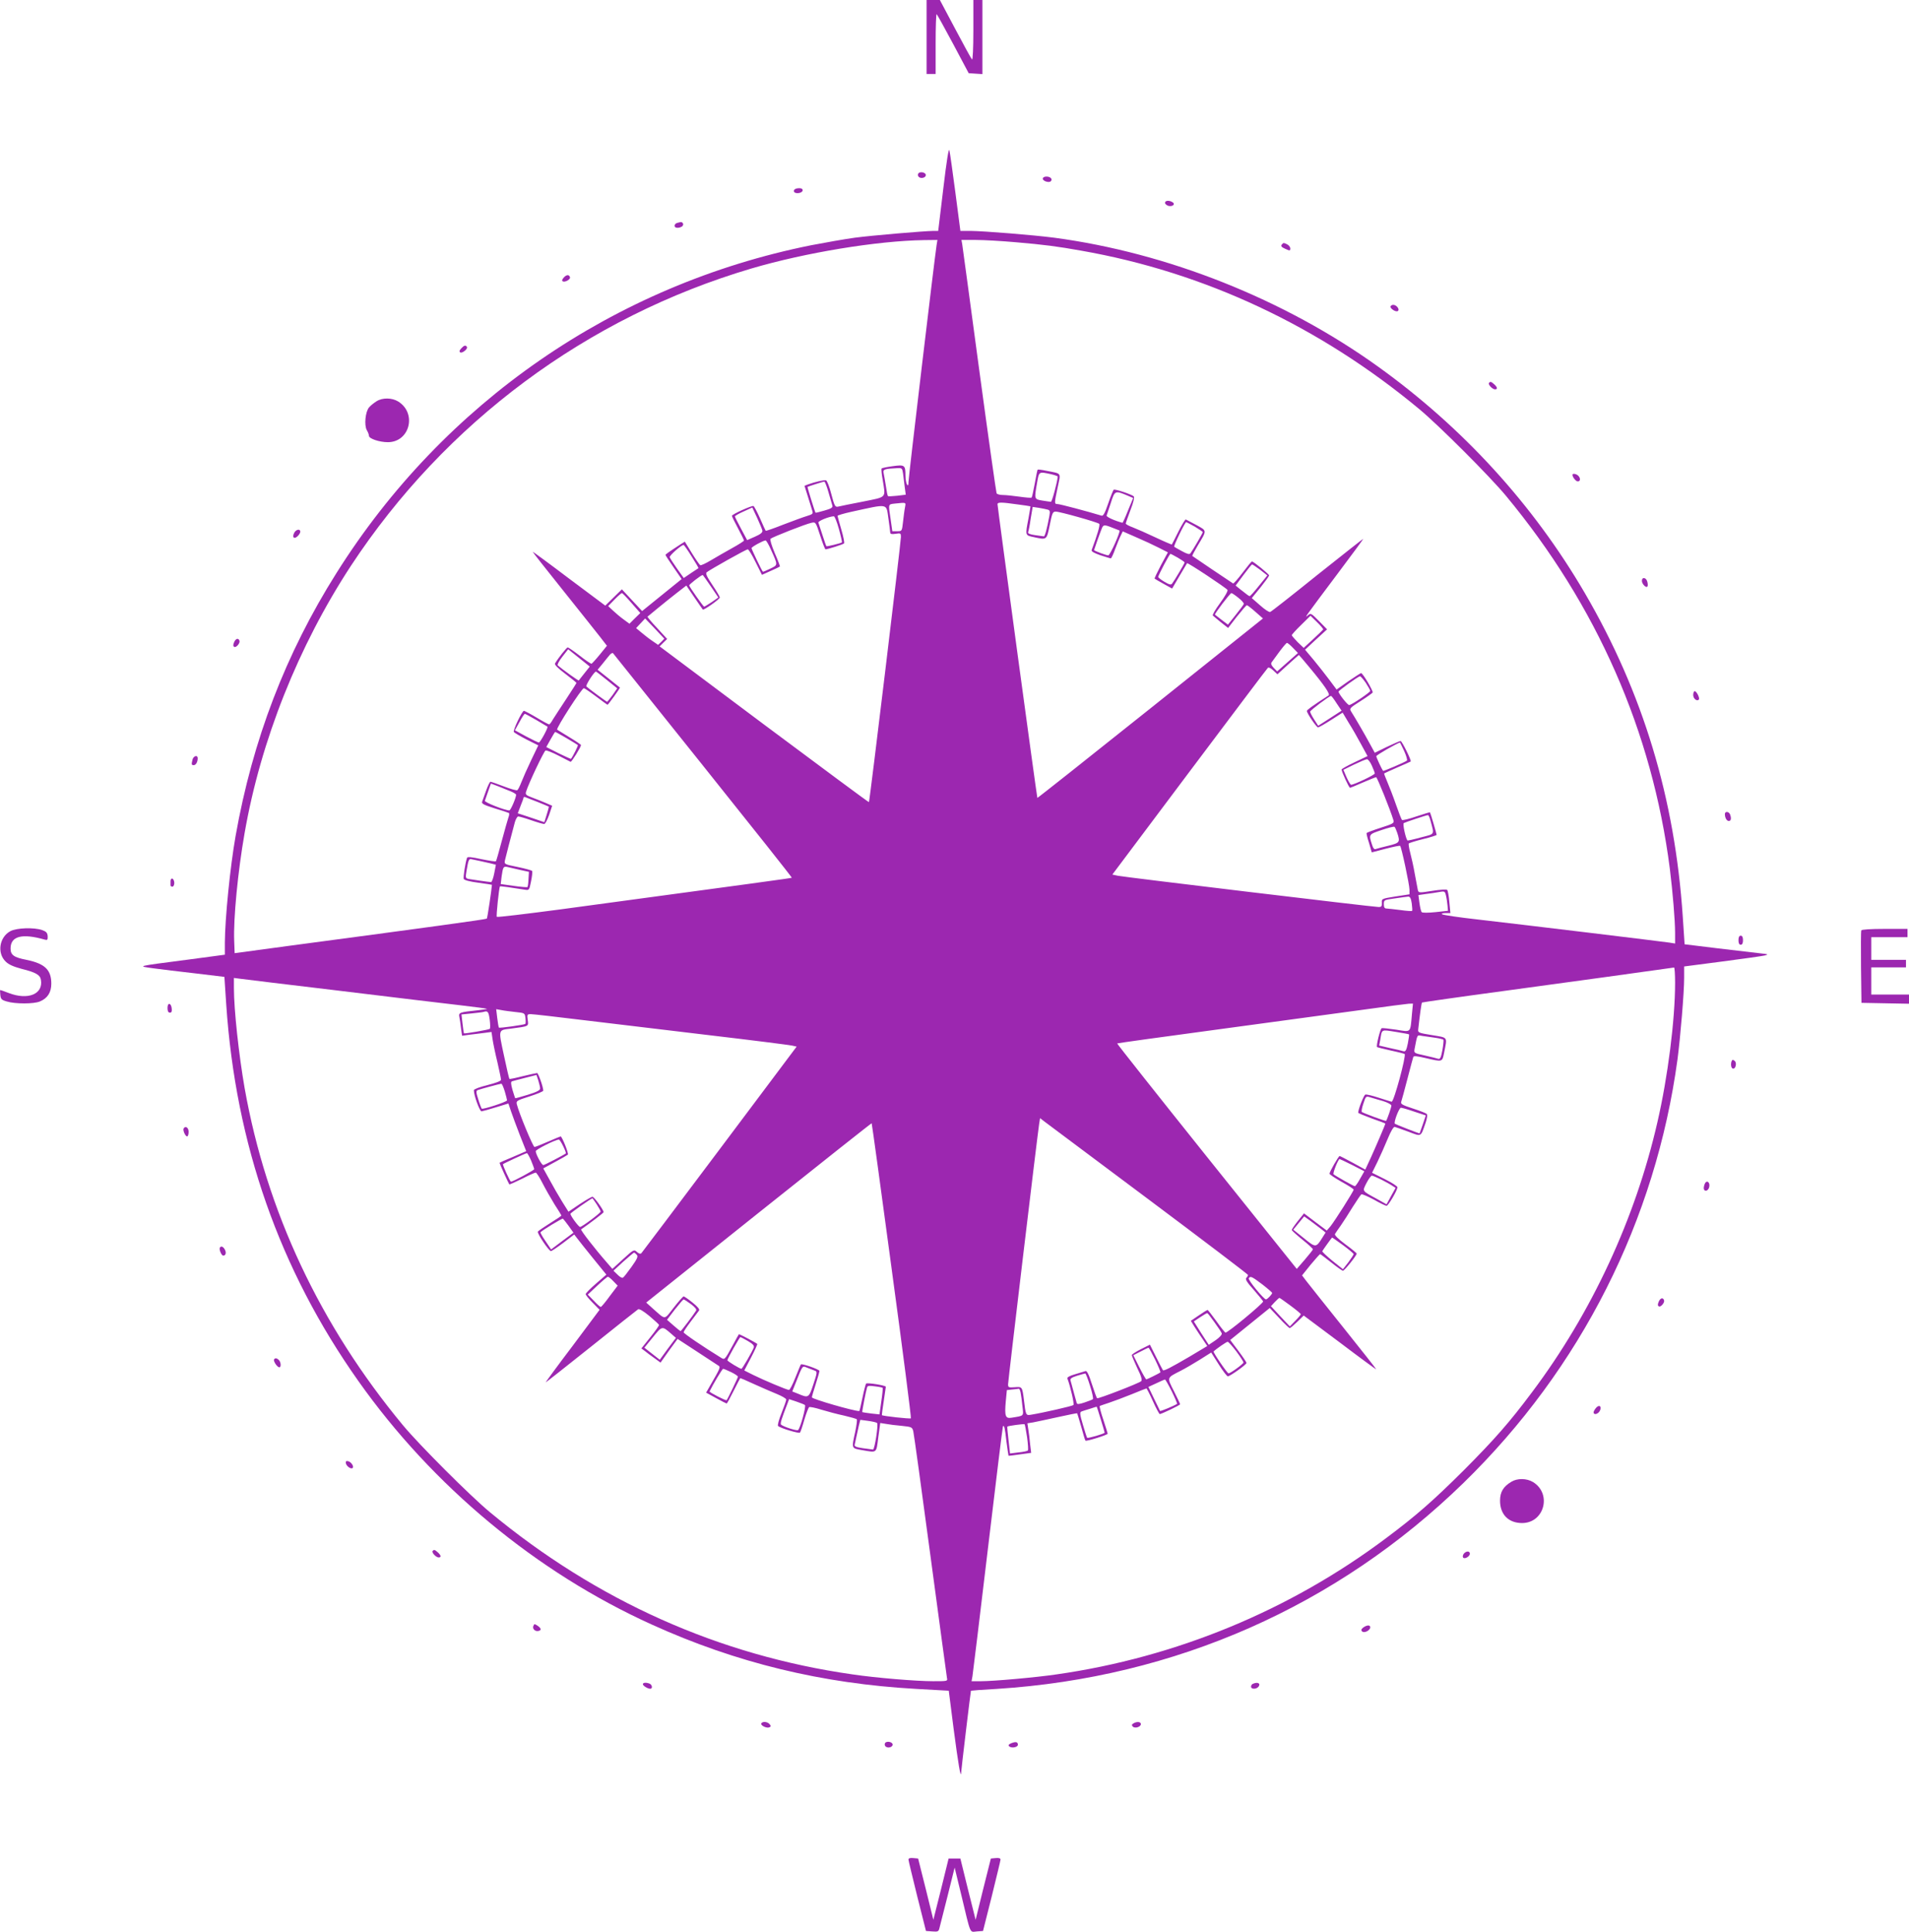 <?xml version="1.0" standalone="no"?>
<!DOCTYPE svg PUBLIC "-//W3C//DTD SVG 20010904//EN"
 "http://www.w3.org/TR/2001/REC-SVG-20010904/DTD/svg10.dtd">
<svg version="1.0" xmlns="http://www.w3.org/2000/svg"
 width="1265pt" height="1280pt" viewBox="0 0 1265 1280"
 preserveAspectRatio="xMidYMid meet">
<g transform="translate(0,1280) scale(0.1,-0.1)"
fill="#9c27b0" stroke="none">
<path d="M6140 12555 l0 -245 30 0 30 0 0 202 c0 111 3 198 7 194 4 -4 54 -94
110 -199 l102 -192 45 -3 46 -3 0 245 0 246 -30 0 -30 0 0 -202 c0 -119 -4
-198 -9 -192 -5 5 -55 96 -111 202 l-102 192 -44 0 -44 0 0 -245z"/>
<path d="M6251 11552 l-34 -282 -31 0 c-66 -1 -407 -30 -521 -45 -66 -9 -196
-32 -290 -50 -1305 -262 -2436 -1043 -3146 -2173 -336 -533 -555 -1104 -668
-1742 -36 -205 -70 -544 -71 -706 l0 -80 -247 -33 c-345 -45 -336 -42 -228
-57 50 -7 176 -22 281 -34 l191 -23 12 -181 c62 -927 353 -1758 875 -2496 493
-698 1181 -1269 1946 -1615 558 -253 1126 -391 1752 -426 l215 -12 32 -251
c31 -236 48 -336 50 -292 1 24 63 540 65 543 1 1 78 7 171 12 1182 75 2256
549 3094 1366 777 758 1272 1738 1417 2806 19 145 44 441 44 539 l0 76 253 33
c138 18 266 36 282 40 26 7 23 8 -30 14 -33 4 -159 19 -281 33 l-221 27 -12
181 c-52 785 -264 1486 -649 2146 -343 588 -809 1098 -1372 1502 -621 446
-1394 753 -2145 853 -141 18 -462 44 -555 45 l-66 0 -33 253 c-18 138 -36 265
-40 281 -4 19 -18 -66 -40 -252z m-45 -379 c-13 -83 -186 -1538 -186 -1567 0
-24 -3 -27 -10 -16 -5 8 -10 35 -10 60 0 68 -5 72 -84 61 -38 -5 -71 -12 -74
-15 -3 -3 0 -37 7 -75 20 -124 31 -112 -132 -145 -78 -15 -152 -30 -163 -33
-20 -4 -24 3 -45 82 -12 48 -28 89 -35 92 -12 4 -73 -10 -120 -27 l-23 -9 23
-73 c12 -40 26 -82 29 -94 6 -18 1 -22 -35 -33 -24 -7 -94 -33 -157 -57 -63
-25 -115 -43 -117 -41 -2 2 -19 39 -38 83 -19 43 -39 80 -43 81 -12 4 -143
-55 -143 -65 0 -4 18 -41 40 -82 22 -41 40 -78 40 -82 0 -3 -35 -26 -77 -49
-43 -24 -106 -60 -141 -81 -35 -21 -67 -36 -72 -33 -5 3 -30 39 -56 81 l-46
75 -27 -17 c-80 -52 -101 -67 -101 -71 0 -3 24 -40 54 -83 l53 -77 -131 -106
-131 -106 -67 72 -67 72 -55 -54 -55 -54 -241 180 c-132 100 -240 179 -240
177 0 -3 89 -116 198 -252 109 -136 219 -275 246 -309 l48 -62 -47 -58 c-26
-32 -51 -59 -55 -61 -4 -1 -39 22 -78 53 -39 30 -75 55 -80 55 -7 0 -60 -66
-84 -106 -5 -8 19 -32 67 -68 41 -31 75 -59 75 -61 0 -2 -31 -51 -68 -107 -38
-57 -77 -118 -88 -135 -10 -18 -21 -33 -25 -33 -4 0 -42 20 -83 45 -42 25 -80
45 -84 45 -12 0 -74 -129 -67 -140 4 -6 42 -28 84 -50 l78 -39 -47 -98 c-26
-54 -55 -120 -65 -146 -10 -26 -22 -50 -27 -53 -5 -3 -45 8 -89 25 -44 17 -84
31 -89 31 -4 0 -17 -26 -28 -57 -11 -32 -23 -65 -27 -75 -5 -13 9 -21 82 -44
48 -14 91 -29 95 -31 4 -2 3 -16 -3 -30 -5 -15 -25 -85 -44 -156 -19 -71 -36
-132 -39 -134 -3 -3 -46 4 -96 14 -63 14 -93 17 -95 9 -12 -35 -26 -129 -22
-140 3 -8 41 -18 96 -25 50 -7 91 -13 91 -14 -2 -30 -30 -221 -34 -224 -4 -5
-392 -58 -1316 -181 l-355 -48 -3 81 c-6 146 24 459 69 715 107 614 357 1240
704 1770 626 952 1565 1649 2655 1971 357 105 830 183 1143 188 l89 1 -6 -37z
m524 22 c188 -16 279 -28 435 -56 816 -143 1578 -500 2240 -1050 129 -107 467
-445 574 -574 602 -726 969 -1560 1086 -2470 19 -154 35 -341 35 -428 l0 -69
-37 6 c-46 7 -946 116 -1268 153 -126 14 -234 30 -239 35 -6 4 4 8 23 8 l32 0
-7 73 c-3 39 -10 76 -14 80 -4 5 -49 2 -99 -6 -90 -14 -91 -14 -96 7 -2 12
-11 59 -20 106 -8 47 -22 109 -30 139 -8 30 -12 58 -10 62 3 3 45 17 95 29 49
12 90 25 90 28 0 6 -41 146 -44 149 -2 2 -42 -11 -91 -27 -49 -17 -92 -27 -95
-23 -4 5 -22 51 -40 103 -18 52 -44 119 -57 149 -13 30 -22 55 -21 56 2 2 41
19 88 40 47 20 86 38 88 39 6 7 -58 136 -67 136 -6 0 -46 -18 -91 -39 l-80
-39 -36 66 c-35 64 -93 164 -121 208 -12 19 -8 24 62 68 41 26 77 52 81 57 5
9 -65 129 -77 129 -3 0 -41 -25 -84 -54 l-78 -55 -47 63 c-26 35 -73 94 -104
132 l-58 69 73 68 73 67 -54 55 c-52 53 -55 54 -74 37 -25 -21 -24 -19 201
281 94 125 169 227 167 227 -2 0 -139 -108 -305 -240 -165 -133 -305 -243
-312 -245 -7 -3 -37 17 -67 44 l-55 48 58 71 c31 39 57 75 57 79 0 8 -104 93
-114 93 -3 0 -31 -34 -62 -75 -31 -41 -59 -73 -63 -71 -22 14 -267 179 -270
182 -2 2 15 34 37 71 61 101 61 95 -10 134 -35 19 -66 35 -70 37 -4 2 -26 -34
-49 -80 -23 -46 -42 -84 -44 -86 -1 -1 -49 19 -106 46 -57 27 -125 57 -151 67
-27 10 -48 21 -48 26 0 4 14 44 31 89 19 48 28 85 22 91 -12 12 -124 50 -133
44 -3 -2 -20 -43 -36 -90 -22 -64 -33 -85 -44 -82 -99 30 -277 77 -292 77 -22
0 -22 3 1 112 21 99 28 88 -72 108 -32 7 -60 10 -61 8 -2 -1 -10 -43 -19 -92
-9 -48 -18 -91 -21 -93 -3 -3 -39 0 -81 6 -42 6 -91 11 -110 11 -19 0 -37 5
-41 11 -3 6 -55 374 -115 817 -59 444 -111 819 -113 835 l-5 27 97 0 c53 0
171 -7 262 -15z m-746 -1532 c3 -21 8 -61 11 -89 l7 -52 -57 -7 c-31 -3 -59
-5 -61 -2 -3 2 -9 33 -14 68 -6 35 -12 74 -15 86 -5 23 7 27 92 31 29 2 32 -1
37 -35z m976 -4 c27 -6 50 -14 49 -17 -3 -39 -38 -167 -45 -167 -5 0 -30 4
-56 8 -55 9 -55 8 -36 117 13 77 12 75 88 59z m-1470 -121 c12 -40 23 -80 26
-89 3 -12 -9 -20 -53 -32 -31 -9 -58 -16 -59 -14 -5 7 -55 169 -53 171 5 3
102 34 111 35 4 1 17 -32 28 -71z m1982 -22 l37 -16 -34 -82 c-18 -46 -35 -83
-37 -82 -51 13 -108 39 -105 48 2 6 15 44 28 84 26 82 28 83 111 48z m-1475
-78 c-4 -18 -9 -61 -13 -95 -7 -63 -7 -63 -39 -63 l-32 0 -11 78 c-16 104 -17
100 26 105 80 8 75 10 69 -25z m743 20 c47 -6 86 -12 88 -13 1 -1 -5 -37 -13
-81 -22 -114 -22 -111 35 -123 88 -19 85 -21 106 79 16 81 20 90 40 90 27 0
276 -70 288 -81 7 -7 -13 -75 -50 -173 -4 -10 15 -20 57 -35 35 -11 66 -21 70
-21 3 0 17 28 29 63 13 34 29 74 37 89 l13 27 89 -39 c49 -21 116 -52 149 -69
l61 -31 -46 -85 c-25 -48 -44 -88 -42 -89 2 -2 29 -18 60 -35 l56 -31 48 82
c27 46 50 85 51 86 4 6 260 -164 268 -177 4 -6 -18 -45 -49 -87 -31 -42 -53
-79 -48 -83 4 -4 29 -24 54 -45 l47 -37 58 75 c33 41 62 75 66 76 4 0 30 -20
57 -44 l50 -44 -746 -596 c-411 -328 -748 -595 -749 -593 -3 3 -264 1927 -264
1946 0 14 25 14 130 -1z m-853 -93 c6 -44 12 -86 12 -94 1 -10 10 -12 36 -8
33 5 35 4 35 -21 0 -34 -207 -1753 -212 -1757 -2 -2 -314 230 -695 514 l-692
518 25 25 25 24 -67 73 c-37 39 -65 73 -63 75 2 1 33 27 69 57 36 30 93 75
126 101 l62 48 53 -78 c29 -42 54 -79 56 -81 5 -7 113 69 113 80 0 5 -22 43
-50 84 -37 55 -46 76 -37 83 24 19 261 152 272 152 6 0 29 -38 52 -85 l42 -84
58 26 c32 14 59 27 61 29 2 1 -13 41 -34 89 -21 50 -33 90 -28 95 12 11 235
99 272 106 27 6 28 4 57 -85 16 -50 32 -91 35 -91 14 0 115 32 123 39 4 4 -4
45 -18 92 -13 46 -25 87 -25 91 0 3 42 16 93 27 248 54 229 58 244 -44z m-835
-81 c2 -12 -12 -24 -49 -40 l-52 -23 -40 75 c-23 42 -41 79 -41 82 0 4 26 19
58 33 l57 26 32 -68 c17 -37 33 -76 35 -85z m1891 139 c14 -4 16 -11 11 -40
-16 -87 -30 -138 -37 -137 -4 1 -30 4 -58 8 -35 5 -49 11 -46 20 3 7 11 47 17
90 l13 77 41 -6 c23 -4 49 -9 59 -12z m-1384 -128 c13 -47 22 -87 20 -89 -8
-6 -100 -29 -103 -25 -2 2 -14 36 -26 74 -13 39 -25 75 -27 82 -4 10 68 40
102 42 6 1 21 -37 34 -84z m2359 15 c28 -17 52 -33 52 -36 0 -7 -66 -120 -82
-141 -6 -8 -22 -4 -56 15 -26 14 -49 27 -51 29 -6 4 71 163 79 163 3 0 29 -14
58 -30z m-546 -7 c24 -9 44 -17 46 -18 9 -6 -62 -165 -74 -165 -13 0 -94 30
-94 35 0 3 36 106 49 138 12 32 17 32 73 10z m-2263 -146 c47 -104 47 -100 -5
-125 -26 -13 -48 -22 -49 -20 -8 8 -75 149 -75 156 0 8 76 50 93 51 4 1 21
-27 36 -62z m-526 -44 c26 -41 47 -76 45 -78 -2 -1 -24 -16 -50 -33 l-47 -32
-45 63 c-24 34 -46 68 -48 75 -3 11 78 82 92 81 3 0 27 -34 53 -76z m3223 -9
c24 -14 44 -28 44 -31 0 -6 -68 -121 -83 -140 -7 -10 -19 -7 -51 12 -22 13
-41 28 -41 32 1 13 75 153 81 153 3 0 25 -12 50 -26z m545 -80 l47 -37 -55
-68 c-30 -38 -58 -69 -62 -69 -6 1 -12 5 -65 47 l-28 23 52 70 c28 38 54 70
57 70 3 0 27 -16 54 -36z m-3641 -109 l50 -74 -44 -31 c-25 -16 -47 -30 -50
-30 -5 0 -96 128 -99 141 -1 6 79 69 90 69 1 0 25 -34 53 -75z m-525 -111 l58
-66 -36 -35 -36 -36 -38 28 c-21 15 -53 42 -71 59 l-32 30 42 43 c23 24 45 43
49 43 4 0 33 -30 64 -66z m4021 35 c22 -17 38 -36 36 -41 -1 -5 -26 -38 -54
-73 l-51 -64 -41 31 c-23 18 -43 33 -45 35 -5 4 100 143 109 143 4 0 25 -14
46 -31z m562 -210 c-2 -3 -31 -32 -66 -64 l-63 -58 -40 38 c-21 22 -39 42 -39
46 0 4 28 35 62 68 l62 61 43 -42 c24 -23 42 -45 41 -49z m-4386 -82 l-21 -20
-38 26 c-21 14 -54 40 -73 56 l-35 29 30 32 30 32 64 -67 63 -67 -20 -21z
m4186 -40 l33 -34 -69 -61 -69 -61 -23 24 c-16 17 -20 28 -13 37 5 7 29 39 52
71 23 31 45 57 49 57 5 0 23 -15 40 -33z m-4687 -102 l27 -22 -35 -44 c-19
-24 -36 -46 -38 -48 -3 -2 -107 72 -139 100 -5 4 9 30 30 57 l39 50 45 -36
c25 -20 57 -46 71 -57z m778 -679 c325 -406 590 -740 588 -742 -3 -3 -255 -37
-1535 -210 -228 -30 -417 -53 -420 -49 -5 5 15 195 21 202 3 2 76 -8 163 -22
31 -5 31 -5 43 55 7 33 10 64 7 69 -3 4 -46 16 -95 26 -89 18 -90 19 -85 44 5
23 40 157 66 254 6 20 16 37 22 37 7 0 46 -11 86 -25 40 -14 79 -25 86 -25 7
0 21 27 33 61 l20 60 -42 18 c-23 10 -63 26 -90 36 -41 15 -47 21 -41 39 16
53 118 268 129 273 7 2 46 -13 86 -34 41 -21 77 -39 80 -41 6 -3 69 98 69 111
0 3 -35 27 -77 52 -43 26 -79 49 -81 50 -9 8 163 275 177 275 4 0 41 -25 81
-55 40 -30 74 -55 76 -55 4 0 85 112 82 114 -1 1 -36 29 -75 60 l-73 58 33 40
c17 22 39 48 47 58 8 10 18 15 22 12 3 -4 272 -340 597 -746z m4018 652 c100
-120 139 -178 127 -186 -110 -71 -144 -96 -144 -103 0 -15 64 -109 74 -109 5
0 44 22 86 49 l77 49 40 -67 c23 -36 60 -101 83 -144 l42 -77 -86 -41 c-47
-22 -86 -44 -86 -48 0 -14 49 -121 56 -121 3 0 42 16 85 35 44 19 84 35 88 35
7 0 94 -216 115 -286 5 -18 -3 -23 -85 -49 -50 -16 -92 -32 -93 -35 -2 -3 5
-33 16 -66 l18 -62 92 24 c50 13 94 22 96 19 9 -8 62 -258 62 -290 l0 -31 -92
-14 c-92 -15 -93 -15 -91 -42 1 -23 -2 -28 -22 -28 -34 0 -1683 198 -1727 207
l-37 8 510 680 c281 374 514 684 520 689 5 6 19 0 36 -16 l28 -26 70 64 c39
35 71 64 72 64 1 0 33 -37 70 -82z m-4655 -84 l68 -55 -31 -45 c-18 -24 -34
-44 -36 -44 -4 0 -117 83 -137 101 -8 7 51 98 63 99 2 0 35 -25 73 -56z m5028
-18 c16 -25 30 -49 30 -54 0 -9 -116 -88 -139 -94 -9 -3 -71 75 -71 89 1 8
130 101 142 102 4 1 21 -19 38 -43z m-193 -136 l33 -49 -77 -50 -78 -50 -27
42 c-15 23 -27 47 -26 52 1 9 125 102 138 104 3 0 20 -22 37 -49z m-5303 -111
c39 -23 72 -43 74 -44 6 -5 -48 -105 -57 -105 -5 0 -43 18 -84 40 l-75 41 30
54 c16 30 32 55 36 55 3 0 38 -19 76 -41z m200 -120 c39 -23 73 -44 75 -46 4
-2 -32 -74 -45 -91 -1 -2 -38 15 -83 37 l-81 41 28 50 c15 27 29 50 31 50 3 0
37 -19 75 -41z m5551 -86 c14 -31 22 -59 18 -63 -12 -10 -155 -71 -158 -68 -8
10 -45 89 -45 97 0 8 132 83 157 91 1 0 13 -26 28 -57z m-215 -95 c11 -24 20
-48 20 -53 0 -10 -138 -75 -157 -75 -4 0 -18 23 -30 50 l-21 49 71 35 c40 19
78 35 85 35 7 1 22 -18 32 -41z m-5705 -172 c19 -8 35 -18 35 -22 0 -20 -36
-104 -45 -104 -29 0 -166 54 -162 64 2 6 12 34 22 63 l18 51 48 -18 c26 -11
64 -26 84 -34z m180 -71 c39 -16 71 -29 72 -30 1 0 -5 -24 -14 -52 l-16 -51
-88 30 -88 29 19 50 c11 27 20 52 20 55 0 4 6 4 13 1 6 -3 44 -17 82 -32z
m5914 -122 c26 -98 32 -87 -64 -112 -47 -13 -87 -22 -89 -20 -13 20 -32 110
-24 115 10 6 148 52 160 53 4 1 12 -16 17 -36z m-220 -82 c20 -62 17 -66 -59
-85 -38 -9 -76 -19 -84 -22 -9 -4 -17 5 -24 28 -23 70 -23 69 63 98 44 15 83
25 86 21 4 -3 11 -21 18 -40z m-6079 -186 c19 -4 51 -11 71 -16 l35 -9 -11
-57 c-6 -32 -16 -58 -21 -58 -17 1 -129 17 -150 21 -20 5 -20 9 -12 57 12 72
16 79 35 73 10 -2 34 -7 53 -11z m265 -59 l60 -13 -3 -48 c-1 -27 -4 -50 -7
-53 -2 -2 -43 1 -91 8 l-86 12 6 51 c9 63 12 68 39 62 12 -3 49 -11 82 -19z
m6147 -236 l3 -35 -83 -9 c-49 -5 -87 -5 -91 0 -5 5 -11 32 -15 61 l-7 52 48
7 c27 3 66 9 88 13 38 7 40 6 47 -24 4 -16 8 -46 10 -65z m-237 14 c3 -25 5
-48 2 -50 -2 -2 -37 0 -78 6 -41 5 -82 10 -91 10 -13 0 -18 8 -18 29 0 28 2
28 73 38 39 6 79 11 88 12 12 1 19 -11 24 -45z m1745 -526 c0 -245 -48 -624
-117 -923 -146 -639 -436 -1264 -831 -1790 -151 -202 -248 -312 -451 -516
-204 -203 -314 -300 -516 -451 -637 -478 -1391 -790 -2185 -903 -135 -20 -417
-45 -499 -45 l-63 0 6 33 c3 17 49 397 102 842 53 446 98 812 100 814 8 9 13
-8 23 -99 7 -52 13 -95 14 -96 1 -1 35 3 76 9 l74 10 -7 58 c-3 32 -8 76 -12
98 l-6 40 38 6 c22 4 95 20 164 35 69 15 126 27 128 25 1 -1 13 -42 27 -90 13
-48 25 -89 28 -91 6 -6 147 38 147 46 0 3 -13 45 -29 93 -16 48 -27 88 -23 91
4 2 31 11 61 21 30 10 97 35 149 56 53 22 97 39 99 39 2 0 22 -38 43 -85 21
-47 42 -85 45 -85 11 0 135 59 135 65 0 3 -18 42 -41 87 -47 93 -49 87 45 135
28 14 84 47 126 73 l76 48 50 -79 c27 -43 54 -78 60 -79 14 0 124 78 124 89 0
4 -24 40 -54 80 l-54 72 131 106 131 106 62 -66 c34 -37 66 -67 70 -67 5 0 27
19 51 42 l42 41 241 -180 c132 -100 240 -179 240 -177 0 3 -98 127 -218 277
-120 149 -230 289 -246 309 l-28 37 57 71 c32 38 60 70 63 70 2 0 35 -25 73
-55 37 -30 73 -55 78 -55 10 0 91 101 91 113 0 4 -34 32 -75 62 -47 35 -73 61
-69 68 4 7 21 32 39 57 17 25 53 80 79 123 27 42 52 80 57 83 5 3 42 -13 83
-35 40 -23 78 -41 84 -41 11 0 72 103 72 123 0 7 -38 31 -84 54 l-84 42 36 73
c19 40 50 109 68 153 20 49 38 79 46 78 7 -2 48 -16 91 -32 88 -33 80 -37 113
57 11 32 14 55 8 61 -5 5 -46 21 -92 36 -68 22 -82 30 -77 44 3 9 22 77 41
151 19 74 37 140 39 146 2 9 26 6 82 -7 112 -26 110 -27 122 34 22 110 28 100
-79 118 -91 15 -95 16 -92 40 11 99 21 171 25 176 3 2 254 38 559 79 422 57
1000 137 1111 153 4 1 7 -45 7 -101z m-8850 -53 c344 -42 704 -85 800 -96 96
-11 176 -22 178 -24 1 -1 -26 -5 -60 -9 -124 -13 -130 -15 -124 -45 3 -14 8
-48 11 -75 l7 -49 51 7 c29 3 73 9 98 12 l46 6 7 -48 c4 -27 18 -95 32 -152
13 -57 24 -109 24 -117 0 -8 -34 -21 -90 -35 -49 -12 -90 -27 -90 -34 0 -35
39 -141 51 -140 8 1 51 13 96 27 l82 25 17 -51 c10 -29 36 -100 59 -159 l42
-106 -88 -38 c-49 -20 -89 -38 -89 -39 0 -5 61 -139 65 -143 1 -2 39 15 84 37
44 23 85 41 91 41 5 0 26 -32 45 -70 20 -39 56 -102 80 -141 25 -38 45 -71 45
-73 0 -3 -34 -26 -75 -51 -41 -26 -78 -51 -81 -56 -6 -11 73 -129 87 -129 5 0
42 25 82 55 l72 55 20 -26 c11 -15 59 -75 106 -133 l87 -107 -68 -59 c-38 -33
-69 -64 -69 -70 -1 -5 20 -31 46 -57 l46 -47 -180 -241 c-100 -132 -179 -240
-177 -240 2 0 138 107 302 238 163 131 303 241 310 246 8 5 35 -11 75 -44 34
-29 63 -55 64 -59 2 -3 -24 -40 -57 -81 l-60 -75 23 -17 c12 -10 40 -31 63
-47 l41 -30 56 79 57 78 124 -81 c68 -45 132 -87 142 -93 21 -12 21 -12 -53
-140 l-24 -42 66 -36 c36 -20 68 -36 70 -36 3 0 23 37 46 83 23 45 42 83 44
85 1 1 42 -16 91 -39 49 -22 117 -52 152 -66 34 -14 62 -30 62 -37 0 -6 -14
-46 -31 -89 -18 -44 -28 -82 -23 -86 16 -15 138 -51 145 -44 4 5 17 43 29 86
13 43 27 80 32 83 5 3 41 -4 81 -17 40 -12 107 -30 150 -39 43 -10 81 -21 84
-24 4 -3 -1 -41 -10 -84 -25 -113 -26 -108 46 -121 100 -17 93 -23 107 85 l13
95 38 -6 c20 -4 68 -10 105 -13 65 -7 69 -8 76 -37 4 -16 55 -385 113 -820 58
-434 108 -800 110 -813 5 -22 4 -22 -92 -22 -112 0 -378 22 -533 45 -887 126
-1697 489 -2405 1076 -129 107 -467 445 -574 574 -550 663 -905 1419 -1050
2235 -38 218 -71 519 -71 663 l0 67 38 -5 c20 -3 318 -39 662 -80z m7106 -157
c-11 -125 -4 -117 -103 -101 -48 7 -91 12 -97 10 -10 -3 -38 -118 -31 -125 2
-2 43 -12 91 -23 48 -10 89 -21 92 -23 11 -12 -71 -316 -86 -316 -4 0 -42 12
-85 26 -43 14 -83 24 -90 21 -10 -4 -47 -98 -47 -120 0 -3 41 -20 90 -38 50
-17 90 -33 90 -34 0 -6 -61 -148 -95 -223 l-38 -82 -82 45 c-46 25 -85 45 -88
45 -7 0 -67 -105 -67 -117 0 -5 36 -29 80 -54 44 -24 80 -47 80 -52 0 -10
-123 -204 -153 -242 l-25 -29 -76 57 -75 57 -41 -51 c-22 -28 -40 -54 -40 -59
0 -4 32 -33 70 -64 39 -31 70 -60 70 -64 0 -4 -25 -35 -54 -69 l-53 -61 -597
745 c-328 410 -595 747 -593 749 1 2 306 44 677 94 371 50 799 108 950 129
151 21 288 39 304 40 l29 1 -7 -72z m-5939 16 c61 -6 61 -7 65 -41 2 -19 2
-36 -2 -38 -10 -6 -170 -29 -174 -24 -2 2 -7 30 -11 63 l-7 59 34 -6 c18 -4
61 -9 95 -13z m-172 -50 c4 -31 4 -58 1 -61 -5 -6 -169 -34 -172 -30 -1 1 -5
30 -9 64 l-7 61 69 7 c37 4 73 8 78 10 27 9 33 1 40 -51z m625 -4 c179 -21
555 -66 835 -100 281 -33 524 -64 542 -68 l32 -7 -510 -680 c-281 -374 -514
-684 -519 -689 -6 -6 -17 -3 -29 8 -20 18 -22 17 -92 -47 l-71 -65 -32 37
c-85 97 -181 221 -175 225 51 35 149 109 149 114 0 14 -63 102 -74 102 -6 0
-44 -22 -85 -49 l-74 -50 -42 67 c-23 37 -60 101 -83 144 l-42 76 77 42 c43
23 81 45 86 49 7 7 -39 121 -48 121 -2 0 -40 -16 -84 -35 -43 -19 -84 -35 -89
-35 -10 0 -103 225 -117 282 -6 23 -1 26 84 53 50 16 91 33 91 38 0 24 -33
117 -41 117 -5 0 -48 -10 -95 -21 -46 -12 -86 -20 -88 -18 -3 2 -19 73 -37
157 -37 173 -39 166 45 176 122 16 119 14 113 57 -5 37 -4 39 21 39 15 0 173
-18 352 -40z m5467 -94 c2 -1 -2 -28 -8 -60 -9 -44 -15 -55 -28 -52 -9 3 -49
13 -89 21 l-73 17 7 36 c12 74 4 70 101 55 48 -8 89 -15 90 -17z m171 -22 c29
-4 54 -10 57 -14 2 -4 -1 -35 -7 -69 -9 -48 -15 -60 -27 -57 -9 3 -49 13 -89
22 -73 16 -73 16 -68 45 19 98 15 91 49 85 18 -3 56 -8 85 -12z m-5929 -336
c1 -12 -20 -23 -81 -42 -45 -14 -83 -24 -84 -23 -1 1 -9 26 -18 55 -11 40 -12
54 -3 57 7 2 46 13 87 23 l75 19 12 -36 c6 -20 12 -44 12 -53z m-234 -20 c8
-28 15 -55 15 -59 0 -10 -160 -62 -168 -55 -3 4 -14 32 -23 62 -15 47 -15 56
-3 61 15 6 144 41 156 42 4 1 14 -22 23 -51z m5823 -65 c29 -9 52 -22 52 -29
0 -11 -27 -90 -35 -101 -2 -4 -153 52 -161 59 -3 4 1 29 11 57 16 49 16 49 48
39 18 -5 56 -17 85 -25z m204 -69 l76 -25 -20 -60 c-11 -32 -21 -59 -21 -59
-7 0 -160 60 -164 64 -9 9 28 106 40 106 7 0 46 -11 89 -26z m-1759 -583 c361
-270 657 -495 657 -499 0 -5 -5 -13 -11 -19 -9 -9 3 -29 50 -81 33 -38 61 -72
61 -76 0 -13 -232 -206 -249 -206 -4 0 -31 34 -60 75 -30 41 -56 75 -59 75 -3
0 -29 -16 -58 -36 l-53 -36 26 -42 c14 -22 39 -60 55 -83 l28 -42 -117 -70
c-125 -73 -171 -97 -177 -90 -2 2 -22 41 -45 87 l-41 82 -60 -30 c-33 -17 -60
-34 -60 -39 0 -5 16 -43 36 -86 26 -52 34 -79 26 -87 -13 -13 -284 -118 -292
-113 -3 2 -19 45 -35 95 -20 64 -33 89 -42 85 -8 -2 -39 -12 -69 -21 -35 -10
-54 -20 -51 -28 20 -52 47 -170 40 -176 -7 -7 -200 -51 -280 -64 -35 -6 -36
-5 -48 99 -11 87 -12 87 -61 83 -40 -3 -44 -1 -44 19 0 23 195 1657 206 1726
l6 38 31 -24 c18 -13 328 -245 690 -516z m-1703 -470 c73 -535 129 -975 126
-979 -5 -5 -187 15 -192 21 -1 1 4 43 12 92 7 50 14 93 14 96 0 9 -124 29
-131 21 -3 -4 -14 -46 -24 -94 -10 -49 -19 -88 -21 -88 -37 0 -314 80 -314 91
0 5 11 43 25 86 14 43 25 83 25 89 0 10 -117 51 -123 43 -2 -2 -18 -41 -36
-86 -18 -46 -37 -83 -43 -83 -13 0 -170 66 -238 100 l-58 29 45 86 c25 48 43
88 41 90 -12 10 -119 67 -122 64 -2 -2 -20 -35 -41 -74 -53 -97 -53 -97 -78
-81 -117 72 -247 160 -247 168 0 5 21 37 47 71 25 34 50 67 55 73 6 8 -9 26
-43 53 -28 23 -55 41 -59 41 -4 0 -34 -34 -66 -75 -66 -84 -50 -83 -141 -3
l-41 37 745 595 c411 328 748 595 749 593 2 -2 62 -441 134 -976z m-2178 824
c12 -24 20 -46 17 -48 -14 -11 -141 -77 -149 -77 -11 0 -50 73 -50 92 0 11
127 75 153 77 4 1 17 -19 29 -44z m-213 -94 c11 -27 21 -54 21 -58 0 -7 -141
-83 -154 -83 -6 0 -57 112 -53 116 5 5 151 73 158 73 4 1 16 -21 28 -48z
m5442 -31 l80 -41 -28 -49 c-15 -28 -31 -50 -35 -50 -8 0 -130 69 -141 79 -7
7 31 101 40 101 2 0 40 -18 84 -40z m192 -96 c29 -15 62 -33 73 -41 l22 -14
-30 -54 -30 -55 -66 37 c-99 54 -95 48 -67 104 14 27 30 49 36 49 5 0 33 -12
62 -26z m-5199 -164 c14 -22 26 -43 26 -48 0 -10 -124 -102 -136 -102 -10 0
-64 74 -64 87 0 6 137 102 146 103 1 0 13 -18 28 -40z m4800 -163 l30 -24 -22
-35 c-41 -66 -44 -66 -121 -3 l-71 57 36 44 36 44 42 -30 c22 -17 54 -41 70
-53z m-4986 20 l32 -45 -74 -55 -74 -56 -37 55 c-21 30 -36 57 -33 59 14 15
143 93 148 90 3 -2 20 -23 38 -48z m5132 -128 c38 -28 70 -55 70 -59 0 -4 -16
-28 -35 -54 l-36 -46 -70 56 c-38 31 -68 60 -67 63 4 9 63 90 65 91 2 0 34
-23 73 -51z m-4680 -64 c9 -11 3 -26 -35 -79 -26 -36 -51 -69 -57 -72 -5 -4
-22 5 -36 20 l-27 26 65 60 c36 32 68 59 71 60 4 0 12 -7 19 -15z m-156 -174
l29 -30 -53 -70 c-28 -39 -55 -71 -59 -71 -4 0 -25 18 -46 41 l-40 41 63 59
c34 32 66 59 70 59 5 0 21 -13 36 -29z m4300 -21 c36 -28 66 -54 66 -57 0 -9
-32 -43 -41 -43 -14 0 -121 129 -114 140 10 16 19 13 89 -40z m187 -141 c38
-28 69 -54 69 -57 0 -3 -16 -23 -37 -44 l-36 -37 -63 67 -62 67 26 28 c14 15
28 27 30 27 3 0 35 -23 73 -51z m-3973 10 c27 -20 39 -35 35 -43 -18 -29 -98
-135 -103 -136 -3 0 -24 17 -48 38 l-42 37 52 68 c29 37 55 67 58 67 3 0 25
-14 48 -31z m3470 -121 c24 -33 46 -66 48 -73 3 -8 -14 -27 -40 -45 l-46 -31
-50 77 -49 78 42 28 c23 15 44 28 47 27 3 0 24 -27 48 -61z m-3601 -75 l32
-28 -54 -72 -53 -73 -51 40 -51 40 57 70 c61 75 60 75 120 23z m509 -49 c33
-19 43 -31 39 -43 -12 -30 -76 -141 -82 -141 -10 0 -93 50 -93 57 0 9 81 153
86 153 3 0 26 -12 50 -26z m3237 -69 c26 -35 47 -68 47 -73 0 -9 -86 -72 -99
-72 -9 0 -104 140 -99 145 17 17 85 64 93 64 6 0 31 -29 58 -64z m-538 -55
c21 -44 37 -81 34 -84 -7 -6 -88 -46 -93 -46 -3 0 -24 36 -46 80 l-40 80 47
24 c27 14 50 25 53 26 4 0 23 -36 45 -80z m-2254 -73 c15 -5 14 -14 -11 -89
-30 -91 -32 -93 -102 -63 l-38 15 20 50 c51 129 45 121 82 106 18 -7 40 -16
49 -19z m-556 -9 c25 -12 45 -26 45 -30 0 -7 -68 -148 -75 -156 -4 -5 -115 52
-113 58 22 46 84 150 90 150 4 0 28 -10 53 -22z m2378 -90 c15 -46 23 -86 19
-89 -4 -4 -29 -13 -55 -22 -36 -12 -49 -13 -52 -4 -2 7 -11 39 -20 72 -9 33
-18 68 -21 77 -4 13 6 20 43 32 26 8 51 15 54 15 4 1 18 -36 32 -81z m542 -38
c21 -43 37 -81 35 -82 -15 -11 -110 -51 -113 -47 -1 2 -19 39 -40 82 l-37 77
52 24 c29 14 55 25 58 25 3 0 23 -35 45 -79z m-1916 24 c2 -2 -2 -43 -9 -90
l-12 -86 -56 6 c-31 4 -57 8 -58 9 -3 2 25 144 32 165 3 10 16 11 51 6 27 -3
50 -8 52 -10z m914 -31 c3 -16 9 -56 12 -90 8 -69 14 -63 -72 -77 -41 -7 -47
11 -38 110 l7 73 36 4 c20 2 40 4 43 5 4 1 9 -10 12 -25z m-1429 -83 c9 -9
-32 -158 -46 -166 -10 -6 -96 22 -112 36 -7 7 1 34 43 142 l10 27 48 -16 c26
-9 52 -19 57 -23z m1960 -94 c14 -46 26 -86 26 -89 0 -7 -111 -39 -116 -34 -2
2 -15 41 -28 86 -20 68 -22 83 -10 88 7 3 33 11 56 18 24 8 44 14 45 14 1 1
13 -37 27 -83z m-1482 -25 c10 -9 -16 -176 -27 -176 -6 1 -36 5 -68 9 -46 7
-57 12 -53 25 2 9 7 32 11 51 4 19 11 52 16 73 l10 39 52 -7 c29 -4 55 -10 59
-14z m994 -94 c6 -45 9 -85 5 -88 -3 -4 -31 -10 -62 -13 l-56 -7 -10 88 c-6
48 -9 89 -8 90 3 5 110 19 114 16 3 -2 10 -40 17 -86z"/>
<path d="M6085 11650 c-4 -7 -3 -16 3 -22 14 -14 47 -6 47 12 0 18 -40 26 -50
10z"/>
<path d="M6910 11616 c0 -16 41 -29 53 -17 14 14 -2 31 -29 31 -14 0 -24 -6
-24 -14z"/>
<path d="M5283 11552 c-31 -5 -30 -32 1 -32 27 0 44 17 30 29 -5 4 -19 5 -31
3z"/>
<path d="M7720 11456 c0 -7 10 -16 22 -20 28 -7 49 11 28 24 -22 14 -50 12
-50 -4z"/>
<path d="M4488 11323 c-10 -2 -18 -11 -18 -19 0 -16 27 -18 49 -5 7 5 10 14 7
20 -7 11 -10 12 -38 4z"/>
<path d="M8497 11183 c-12 -12 -7 -20 18 -31 33 -15 35 -15 35 3 0 8 -9 19
-19 25 -23 12 -26 12 -34 3z"/>
<path d="M3736 10961 c-11 -12 -14 -21 -7 -25 14 -9 53 13 48 27 -6 19 -23 18
-41 -2z"/>
<path d="M9215 10771 c-8 -14 37 -43 49 -31 6 6 4 15 -4 25 -14 17 -36 20 -45
6z"/>
<path d="M3056 10491 c-12 -13 -14 -21 -6 -26 13 -8 52 24 44 36 -8 14 -19 11
-38 -10z"/>
<path d="M9867 10263 c-9 -9 22 -43 40 -43 18 0 16 14 -5 33 -21 19 -26 20
-35 10z"/>
<path d="M2495 10141 c-16 -10 -39 -28 -49 -40 -25 -28 -34 -119 -15 -152 8
-13 14 -30 14 -37 0 -19 70 -42 125 -42 146 0 194 193 68 270 -41 25 -104 26
-143 1z"/>
<path d="M10420 9654 c0 -16 23 -44 35 -44 18 0 20 21 3 38 -12 12 -38 17 -38
6z"/>
<path d="M1950 9270 c-16 -30 -2 -45 21 -24 10 9 19 23 19 31 0 20 -28 16 -40
-7z"/>
<path d="M10880 8951 c0 -20 27 -48 36 -38 4 3 4 18 0 32 -7 29 -36 34 -36 6z"/>
<path d="M1552 8546 c-8 -19 -8 -27 0 -32 12 -8 40 24 35 40 -7 20 -24 16 -35
-8z"/>
<path d="M11220 8195 c0 -24 24 -44 37 -31 9 8 -14 56 -27 56 -5 0 -10 -11
-10 -25z"/>
<path d="M1276 7768 c-8 -33 -8 -38 8 -38 14 0 26 21 26 46 0 23 -27 16 -34
-8z"/>
<path d="M11430 7406 c0 -25 12 -46 26 -46 15 0 18 18 8 44 -8 20 -34 21 -34
2z"/>
<path d="M1130 6961 c0 -12 0 -24 0 -28 0 -5 6 -8 13 -8 6 0 12 11 12 24 0 13
-6 26 -12 29 -8 2 -13 -5 -13 -17z"/>
<path d="M69 6630 c-73 -39 -90 -144 -32 -201 20 -20 51 -34 107 -49 93 -23
122 -40 127 -72 17 -95 -85 -137 -213 -88 -29 11 -54 20 -56 20 -2 0 -2 -15 0
-32 3 -28 8 -34 43 -44 55 -17 179 -17 219 0 51 21 76 60 76 118 0 92 -43 133
-165 158 -83 16 -105 32 -105 75 0 82 76 102 226 59 18 -5 21 -2 20 23 -2 22
-9 30 -36 40 -56 19 -169 15 -211 -7z"/>
<path d="M12334 6635 c-3 -6 -3 -116 -2 -245 l3 -235 158 -3 157 -3 0 31 0 30
-125 0 -125 0 0 90 0 90 115 0 115 0 0 25 0 25 -115 0 -115 0 0 75 0 75 120 0
120 0 0 28 0 27 -151 0 c-94 0 -153 -4 -155 -10z"/>
<path d="M11520 6570 c0 -20 5 -30 15 -30 10 0 15 10 15 30 0 20 -5 30 -15 30
-10 0 -15 -10 -15 -30z"/>
<path d="M1110 6121 c0 -21 5 -31 16 -31 11 0 14 8 12 27 -4 39 -28 42 -28 4z"/>
<path d="M11474 5767 c-7 -21 -2 -48 11 -48 17 -1 25 39 10 51 -12 10 -16 9
-21 -3z"/>
<path d="M1217 5323 c-7 -12 11 -53 23 -53 5 0 10 14 10 30 0 28 -21 42 -33
23z"/>
<path d="M11296 4954 c-10 -26 -7 -44 8 -44 8 0 17 9 21 20 11 34 -16 57 -29
24z"/>
<path d="M1457 4533 c-7 -12 11 -53 22 -53 17 0 22 19 11 40 -11 20 -25 26
-33 13z"/>
<path d="M10992 4176 c-8 -19 -8 -27 0 -32 12 -8 40 24 35 40 -7 20 -24 16
-35 -8z"/>
<path d="M1816 3792 c-6 -11 21 -52 35 -52 13 0 11 34 -3 48 -14 14 -25 15
-32 4z"/>
<path d="M10577 3472 c-9 -10 -17 -24 -17 -30 0 -20 29 -13 41 9 15 29 -3 45
-24 21z"/>
<path d="M2292 3104 c4 -20 34 -41 45 -31 10 11 -11 41 -31 45 -12 3 -17 -2
-14 -14z"/>
<path d="M10014 2981 c-53 -32 -74 -68 -74 -125 0 -91 56 -148 146 -148 148 0
199 195 72 272 -42 25 -104 26 -144 1z"/>
<path d="M2867 2523 c-9 -9 22 -43 40 -43 18 0 16 14 -5 33 -21 19 -26 20 -35
10z"/>
<path d="M9700 2505 c-6 -8 -9 -19 -5 -25 9 -14 45 6 45 25 0 19 -24 19 -40 0z"/>
<path d="M3534 2025 c-7 -18 12 -37 34 -32 21 4 19 18 -5 34 -21 14 -23 14
-29 -2z"/>
<path d="M9034 2016 c-14 -11 -16 -18 -8 -26 14 -14 54 7 54 27 0 17 -22 16
-46 -1z"/>
<path d="M4260 1640 c0 -10 32 -30 49 -30 17 0 13 27 -5 34 -23 9 -44 7 -44
-4z"/>
<path d="M8303 1643 c-7 -2 -13 -11 -13 -19 0 -18 34 -18 49 -1 17 22 -4 34
-36 20z"/>
<path d="M5045 1381 c-8 -13 33 -34 52 -27 12 5 13 9 3 21 -14 17 -46 20 -55
6z"/>
<path d="M7510 1380 c-11 -7 -12 -12 -3 -21 14 -14 53 -2 53 17 0 16 -28 18
-50 4z"/>
<path d="M5865 1250 c-4 -7 -3 -16 3 -22 14 -14 47 -6 47 12 0 18 -40 26 -50
10z"/>
<path d="M6701 1249 c-17 -7 -21 -13 -14 -20 15 -15 58 -7 58 10 0 19 -14 22
-44 10z"/>
<path d="M6020 478 c0 -7 27 -116 58 -243 l58 -230 42 -3 c38 -3 42 -1 48 25
4 15 28 111 54 213 l46 185 43 -177 c66 -275 55 -250 104 -246 l41 3 58 230
c31 127 58 236 58 243 0 9 -11 12 -32 10 l-32 -3 -51 -203 -50 -203 -51 203
-50 203 -39 0 -39 0 -50 -203 -51 -203 -50 203 -51 203 -32 3 c-21 2 -32 -1
-32 -10z"/>
</g>
</svg>
